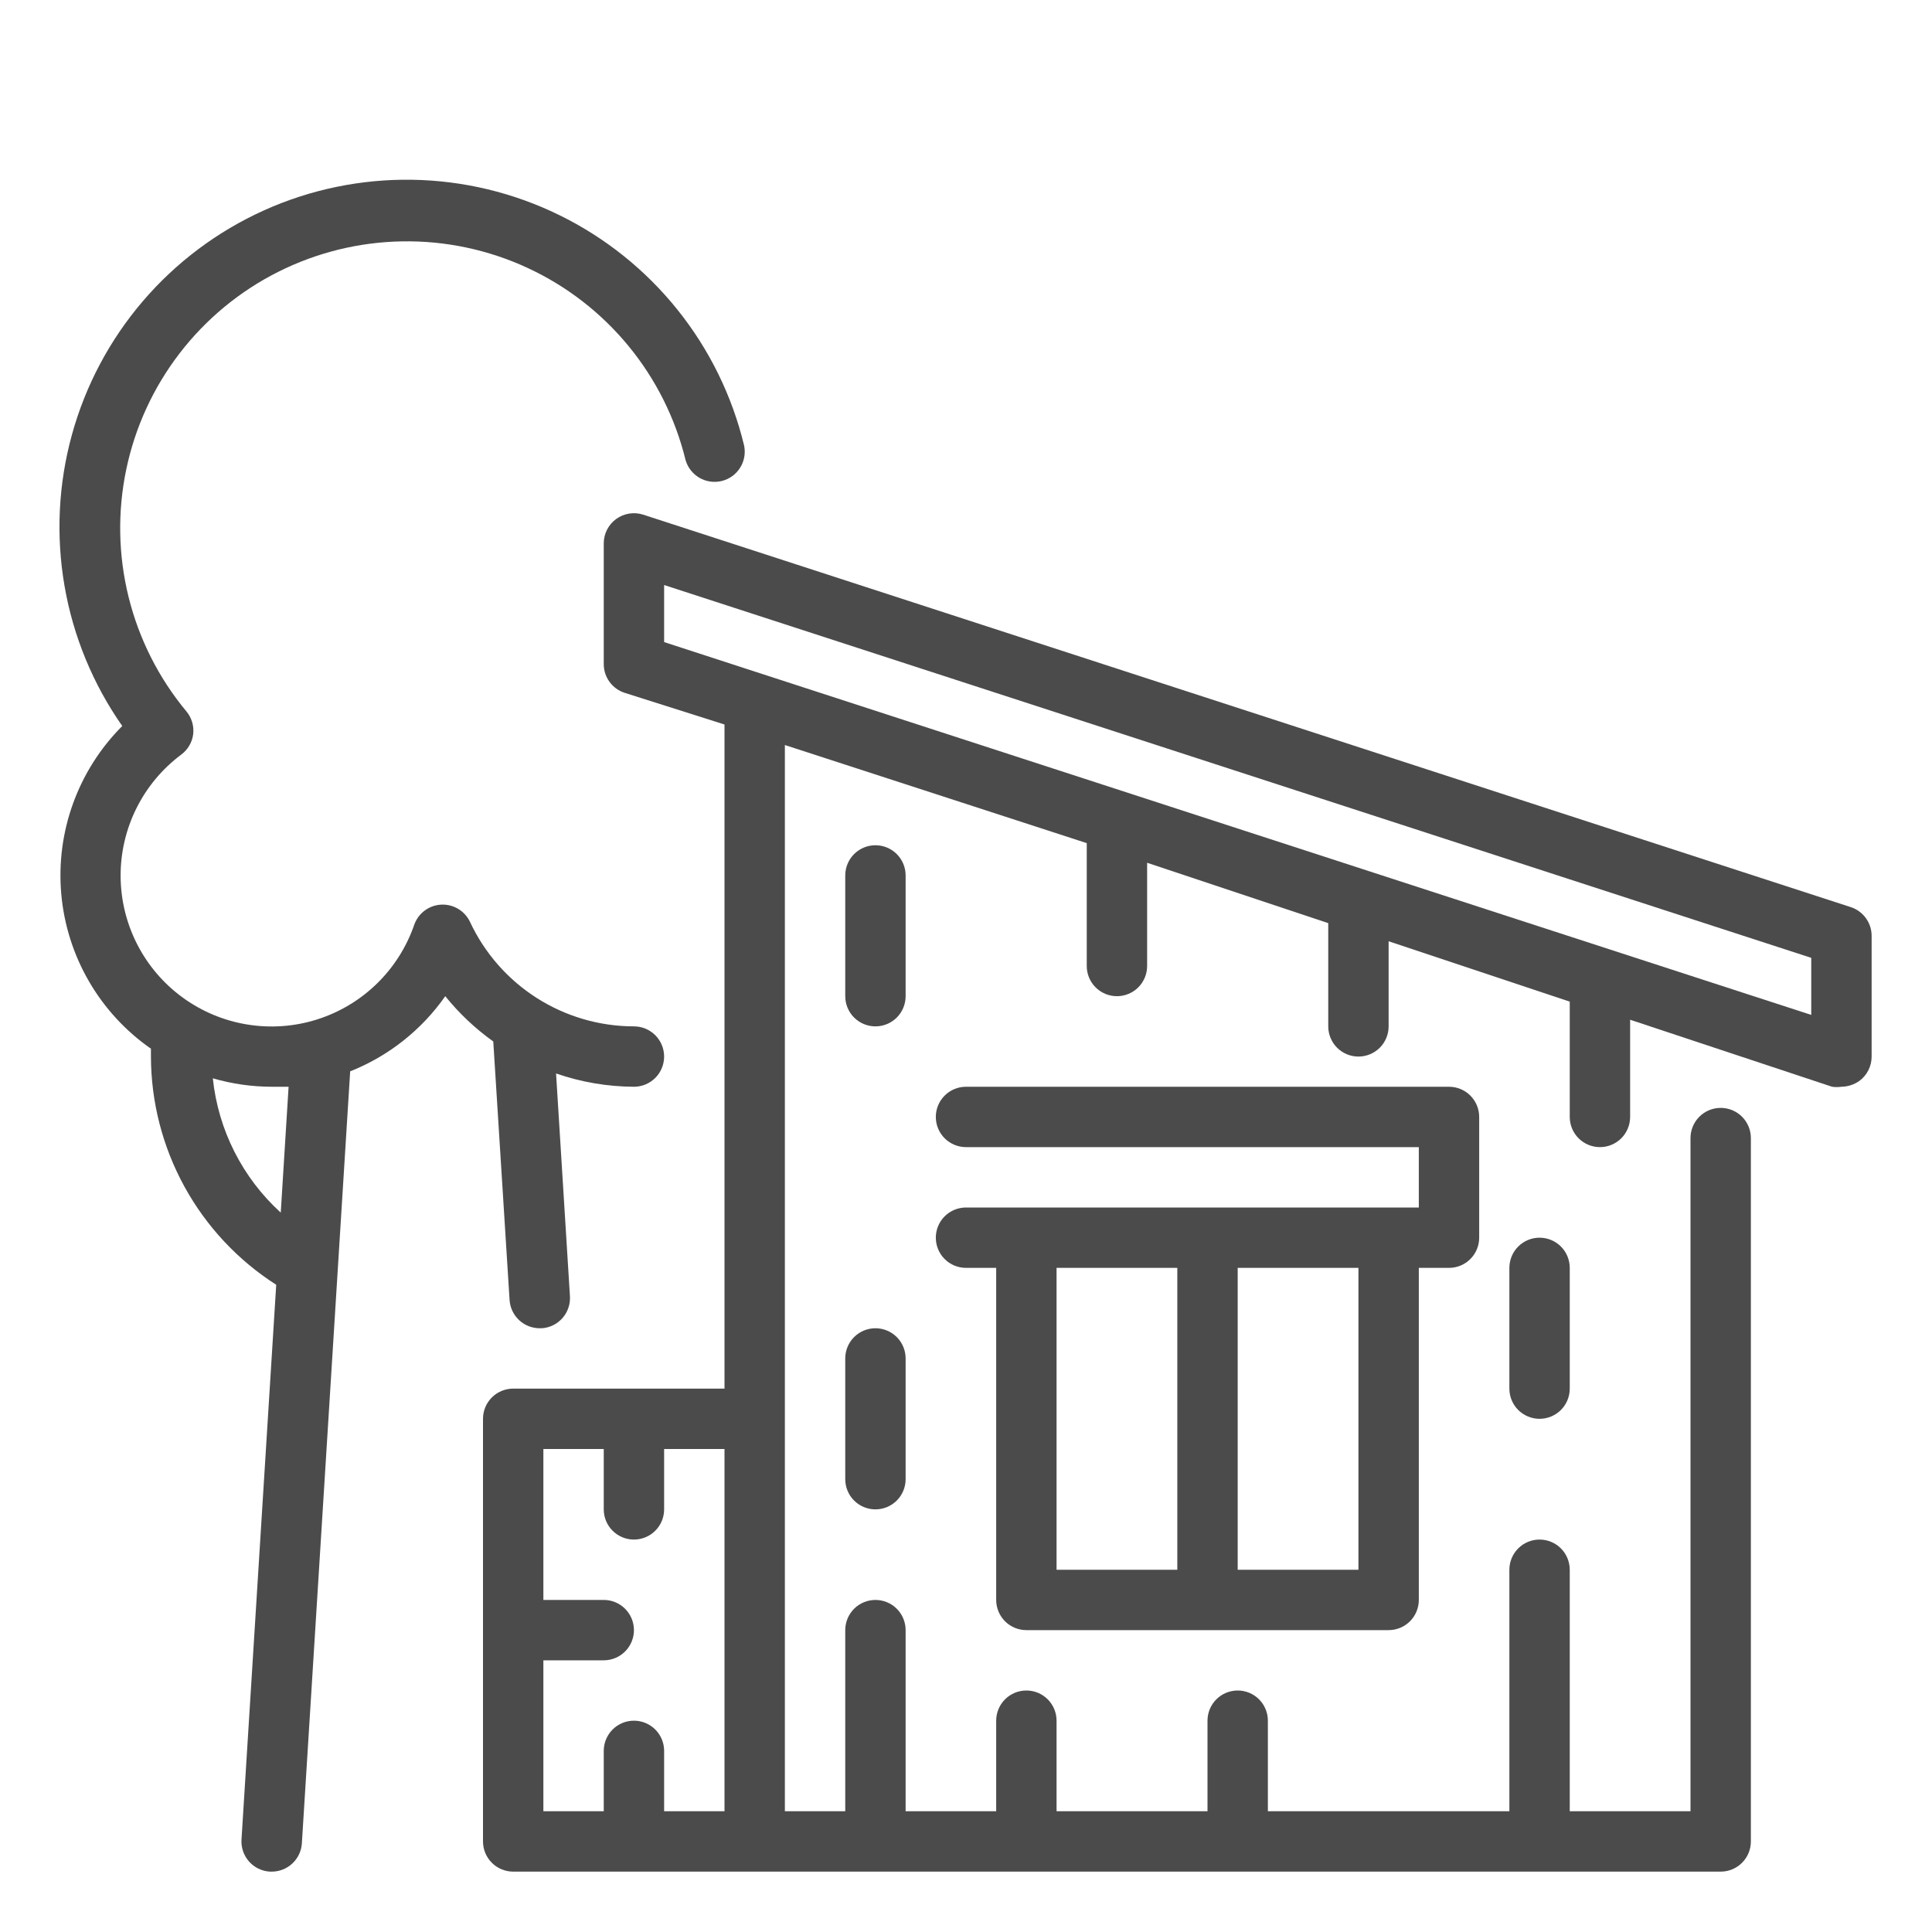<?xml version="1.0" encoding="UTF-8"?> <svg xmlns="http://www.w3.org/2000/svg" width="200" height="200" viewBox="0 0 200 200" fill="none"> <path d="M191.594 93.906L66.594 53.281C66.125 53.128 65.626 53.089 65.139 53.165C64.652 53.242 64.19 53.433 63.79 53.722C63.391 54.012 63.066 54.392 62.842 54.831C62.617 55.271 62.5 55.757 62.5 56.25V68.75C62.501 69.409 62.709 70.051 63.096 70.584C63.484 71.117 64.03 71.514 64.656 71.719L75 75V143.75H53.125C52.296 143.75 51.501 144.079 50.915 144.665C50.329 145.251 50 146.046 50 146.875V190.625C50 191.454 50.329 192.249 50.915 192.835C51.501 193.421 52.296 193.75 53.125 193.75H178.125C178.954 193.75 179.749 193.421 180.335 192.835C180.921 192.249 181.25 191.454 181.25 190.625V117.813C181.25 116.984 180.921 116.189 180.335 115.603C179.749 115.017 178.954 114.688 178.125 114.688C177.296 114.688 176.501 115.017 175.915 115.603C175.329 116.189 175 116.984 175 117.813V187.5H162.5V162.5C162.5 161.671 162.171 160.876 161.585 160.29C160.999 159.704 160.204 159.375 159.375 159.375C158.546 159.375 157.751 159.704 157.165 160.29C156.579 160.876 156.25 161.671 156.25 162.5V187.5H131.25V178.125C131.25 177.296 130.921 176.501 130.335 175.915C129.749 175.329 128.954 175 128.125 175C127.296 175 126.501 175.329 125.915 175.915C125.329 176.501 125 177.296 125 178.125V187.5H109.375V178.125C109.375 177.296 109.046 176.501 108.46 175.915C107.874 175.329 107.079 175 106.25 175C105.421 175 104.626 175.329 104.04 175.915C103.454 176.501 103.125 177.296 103.125 178.125V187.5H93.75V168.75C93.75 167.921 93.421 167.126 92.835 166.54C92.249 165.954 91.454 165.625 90.625 165.625C89.796 165.625 89.001 165.954 88.415 166.54C87.829 167.126 87.5 167.921 87.5 168.75V187.5H81.25V77.125L112.5 87.281V87.5V100C112.5 100.829 112.829 101.624 113.415 102.21C114.001 102.796 114.796 103.125 115.625 103.125C116.454 103.125 117.249 102.796 117.835 102.21C118.421 101.624 118.75 100.829 118.75 100V89.312L137.5 95.562V106.25C137.5 107.079 137.829 107.874 138.415 108.46C139.001 109.046 139.796 109.375 140.625 109.375C141.454 109.375 142.249 109.046 142.835 108.46C143.421 107.874 143.75 107.079 143.75 106.25V97.438L162.5 103.688V115.625C162.5 116.454 162.829 117.249 163.415 117.835C164.001 118.421 164.796 118.75 165.625 118.75C166.454 118.75 167.249 118.421 167.835 117.835C168.421 117.249 168.75 116.454 168.75 115.625V105.563L189.656 112.5C189.978 112.545 190.304 112.545 190.625 112.5C191.285 112.49 191.927 112.283 192.469 111.906C192.867 111.615 193.19 111.234 193.413 110.794C193.636 110.354 193.751 109.868 193.75 109.375V96.875C193.75 96.216 193.541 95.574 193.153 95.041C192.766 94.508 192.22 94.111 191.594 93.906ZM56.25 171.875H62.5C63.329 171.875 64.124 171.546 64.71 170.96C65.296 170.374 65.625 169.579 65.625 168.75C65.625 167.921 65.296 167.126 64.71 166.54C64.124 165.954 63.329 165.625 62.5 165.625H56.25V150H62.5V156.25C62.5 157.079 62.829 157.874 63.415 158.46C64.001 159.046 64.796 159.375 65.625 159.375C66.454 159.375 67.249 159.046 67.835 158.46C68.421 157.874 68.75 157.079 68.75 156.25V150H75V187.5H68.75V181.25C68.75 180.421 68.421 179.626 67.835 179.04C67.249 178.454 66.454 178.125 65.625 178.125C64.796 178.125 64.001 178.454 63.415 179.04C62.829 179.626 62.5 180.421 62.5 181.25V187.5H56.25V171.875ZM187.5 105.063L68.75 66.469V60.562L187.5 99.156V105.063Z" fill="#4B4B4B"></path> <path d="M93.75 90.625C93.75 89.796 93.421 89.001 92.835 88.415C92.249 87.829 91.454 87.5 90.625 87.5C89.796 87.5 89.001 87.829 88.415 88.415C87.829 89.001 87.5 89.796 87.5 90.625V103.125C87.5 103.954 87.829 104.749 88.415 105.335C89.001 105.921 89.796 106.25 90.625 106.25C91.454 106.25 92.249 105.921 92.835 105.335C93.421 104.749 93.75 103.954 93.75 103.125V90.625Z" fill="#4B4B4B"></path> <path d="M90.625 137.5C89.796 137.5 89.001 137.829 88.415 138.415C87.829 139.001 87.5 139.796 87.5 140.625V153.125C87.5 153.954 87.829 154.749 88.415 155.335C89.001 155.921 89.796 156.25 90.625 156.25C91.454 156.25 92.249 155.921 92.835 155.335C93.421 154.749 93.75 153.954 93.75 153.125V140.625C93.75 139.796 93.421 139.001 92.835 138.415C92.249 137.829 91.454 137.5 90.625 137.5Z" fill="#4B4B4B"></path> <path d="M156.25 131.25V143.75C156.25 144.579 156.579 145.374 157.165 145.96C157.751 146.546 158.546 146.875 159.375 146.875C160.204 146.875 160.999 146.546 161.585 145.96C162.171 145.374 162.5 144.579 162.5 143.75V131.25C162.5 130.421 162.171 129.626 161.585 129.04C160.999 128.454 160.204 128.125 159.375 128.125C158.546 128.125 157.751 128.454 157.165 129.04C156.579 129.626 156.25 130.421 156.25 131.25Z" fill="#4B4B4B"></path> <path d="M106.25 168.75H143.75C144.579 168.75 145.374 168.421 145.96 167.835C146.546 167.249 146.875 166.454 146.875 165.625V131.25H150C150.829 131.25 151.624 130.921 152.21 130.335C152.796 129.749 153.125 128.954 153.125 128.125V115.625C153.125 114.796 152.796 114.001 152.21 113.415C151.624 112.829 150.829 112.5 150 112.5H100C99.171 112.5 98.376 112.829 97.79 113.415C97.204 114.001 96.875 114.796 96.875 115.625C96.875 116.454 97.204 117.249 97.79 117.835C98.376 118.421 99.171 118.75 100 118.75H146.875V125H100C99.171 125 98.376 125.329 97.79 125.915C97.204 126.501 96.875 127.296 96.875 128.125C96.875 128.954 97.204 129.749 97.79 130.335C98.376 130.921 99.171 131.25 100 131.25H103.125V165.625C103.125 166.454 103.454 167.249 104.04 167.835C104.626 168.421 105.421 168.75 106.25 168.75ZM140.625 162.5H128.125V131.25H140.625V162.5ZM121.875 131.25V162.5H109.375V131.25H121.875Z" fill="#4B4B4B"></path> <path d="M52.75 134.562C52.798 135.358 53.148 136.106 53.729 136.652C54.31 137.198 55.078 137.501 55.875 137.5H56.094C56.918 137.444 57.686 137.064 58.23 136.443C58.775 135.822 59.051 135.012 59 134.187L57.563 111.125C60.156 112.023 62.88 112.487 65.625 112.5C66.454 112.5 67.249 112.171 67.835 111.585C68.421 110.999 68.75 110.204 68.75 109.375C68.75 108.546 68.421 107.751 67.835 107.165C67.249 106.579 66.454 106.25 65.625 106.25C62.062 106.246 58.573 105.228 55.568 103.313C52.562 101.398 50.165 98.666 48.656 95.437C48.392 94.875 47.965 94.405 47.431 94.086C46.898 93.767 46.281 93.615 45.66 93.649C45.04 93.682 44.443 93.9 43.947 94.274C43.451 94.649 43.078 95.162 42.875 95.75C42.075 98.059 40.745 100.148 38.991 101.85C37.237 103.552 35.108 104.818 32.776 105.548C30.444 106.278 27.973 106.45 25.562 106.051C23.151 105.653 20.867 104.694 18.893 103.252C16.92 101.811 15.312 99.926 14.2 97.751C13.087 95.575 12.5 93.168 12.486 90.725C12.472 88.281 13.031 85.868 14.119 83.68C15.207 81.492 16.793 79.589 18.75 78.125C19.092 77.874 19.379 77.556 19.593 77.191C19.808 76.826 19.947 76.42 20 76C20.049 75.576 20.01 75.147 19.887 74.738C19.763 74.33 19.557 73.951 19.281 73.625C16.43 70.188 14.391 66.153 13.316 61.819C12.24 57.486 12.156 52.965 13.07 48.594C13.983 44.223 15.871 40.115 18.593 36.575C21.314 33.035 24.799 30.154 28.788 28.148C32.777 26.141 37.168 25.06 41.632 24.986C46.097 24.911 50.521 25.844 54.575 27.716C58.629 29.588 62.208 32.35 65.046 35.797C67.885 39.244 69.909 43.287 70.969 47.625C71.193 48.401 71.709 49.06 72.409 49.464C73.109 49.868 73.937 49.985 74.722 49.791C75.506 49.597 76.184 49.107 76.615 48.423C77.046 47.74 77.195 46.916 77.031 46.125C75.793 40.986 73.437 36.183 70.129 32.059C66.822 27.935 62.646 24.591 57.898 22.266C53.151 19.941 47.949 18.692 42.663 18.608C37.377 18.525 32.138 19.608 27.319 21.781C22.5 23.954 18.22 27.164 14.784 31.181C11.348 35.198 8.84 39.924 7.44 45.021C6.039 50.119 5.781 55.463 6.682 60.671C7.584 65.88 9.624 70.826 12.656 75.156C10.397 77.418 8.66 80.148 7.57 83.154C6.479 86.159 6.06 89.367 6.343 92.552C6.626 95.737 7.604 98.821 9.208 101.587C10.811 104.353 13.002 106.734 15.625 108.562V109.375C15.636 114.084 16.829 118.714 19.095 122.842C21.361 126.97 24.627 130.462 28.594 133L25 190.437C24.975 190.848 25.031 191.259 25.165 191.648C25.299 192.037 25.508 192.396 25.781 192.704C26.054 193.011 26.385 193.262 26.755 193.442C27.125 193.621 27.527 193.726 27.938 193.75H28.125C28.922 193.751 29.69 193.448 30.271 192.902C30.852 192.356 31.202 191.608 31.25 190.812L36.25 110.906C40.221 109.329 43.643 106.624 46.094 103.125C47.53 104.906 49.201 106.483 51.063 107.812L52.75 134.562ZM29.063 125.531C25.091 121.916 22.589 116.966 22.031 111.625C24.011 112.202 26.063 112.497 28.125 112.5H29.875L29.063 125.531Z" fill="#4B4B4B"></path> </svg> 